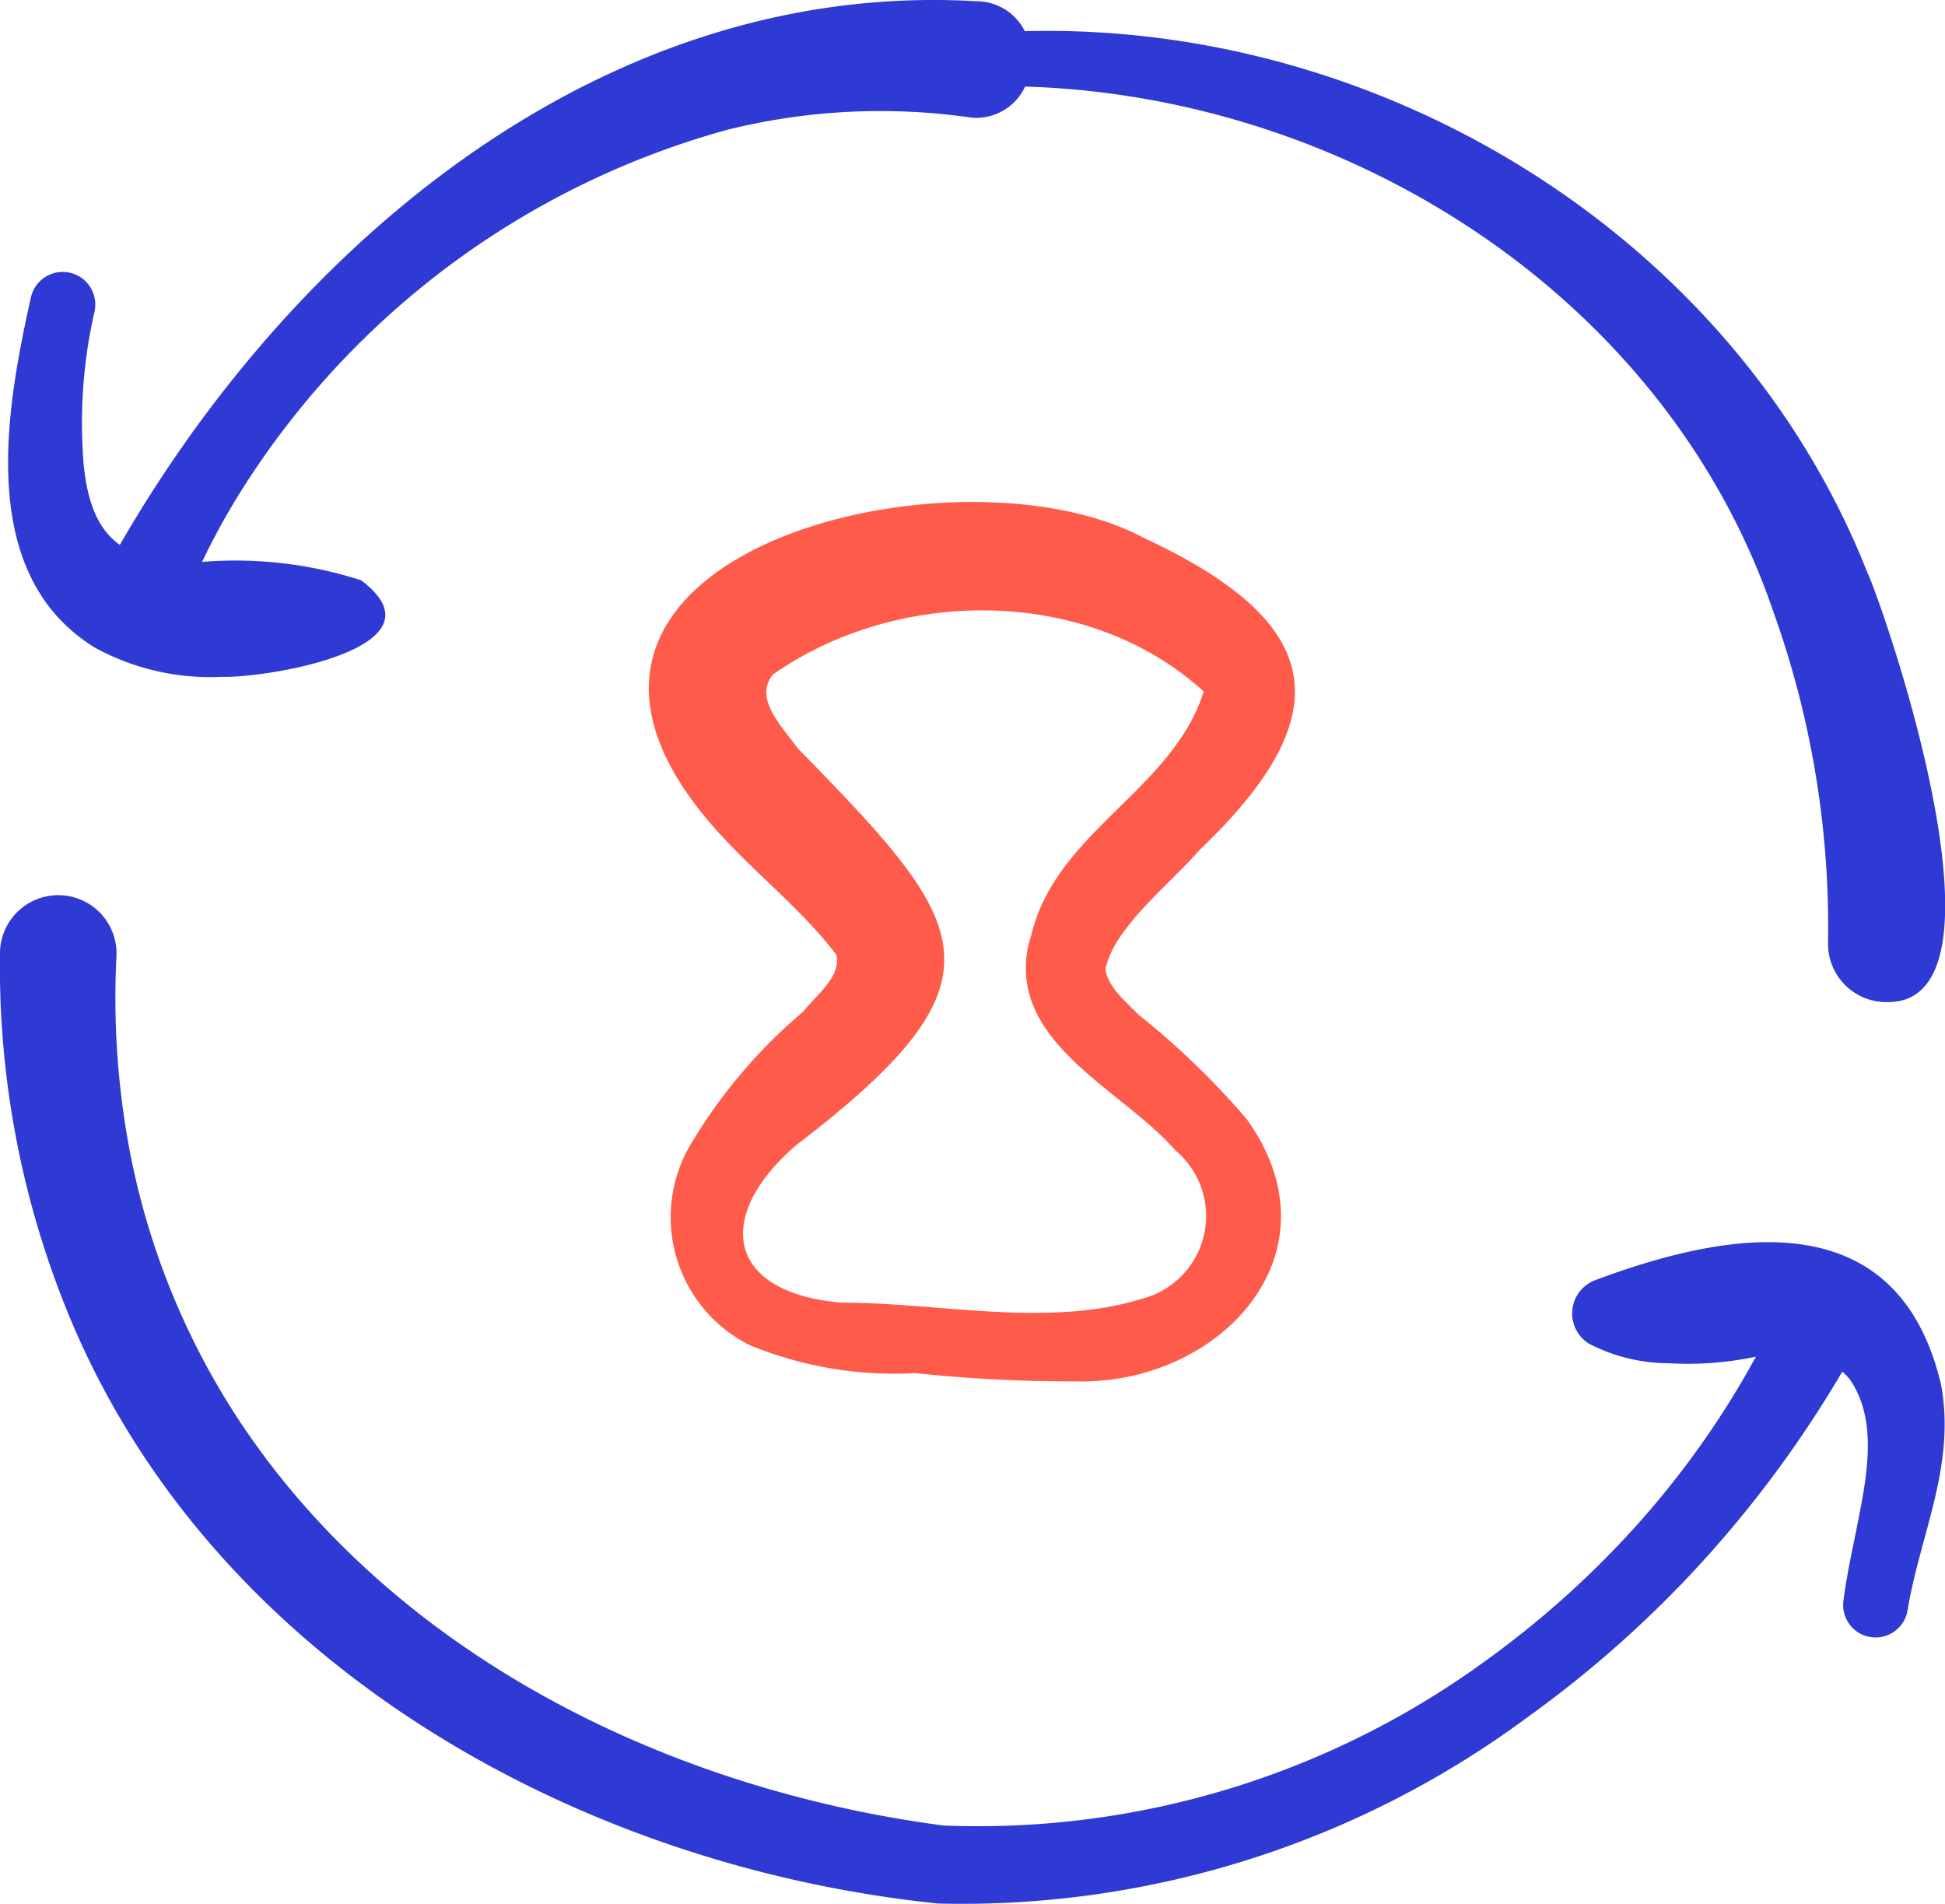 <svg id="Group_1437" data-name="Group 1437" xmlns="http://www.w3.org/2000/svg" width="48.607" height="47.583" viewBox="0 0 48.607 47.583">
  <g id="Group_1410" data-name="Group 1410" transform="translate(0 0)">
    <path id="Path_1990" data-name="Path 1990" d="M178.457,146.045c.268-1,1.568-2.01,2.327-2.879,3.634-3.465,3.074-5.727-1.417-7.811-4.692-2.5-16.508.427-10.837,7.108,1.038,1.214,2.248,2.1,3.177,3.32.128.537-.477.985-.837,1.43a13.087,13.087,0,0,0-2.849,3.388,3.572,3.572,0,0,0,1.52,4.936,9.507,9.507,0,0,0,4.14.7,36.768,36.768,0,0,0,3.984.206c3.617.107,6.724-3.2,4.287-6.567a19.883,19.883,0,0,0-2.68-2.585c-.342-.339-.793-.729-.837-1.144a.278.278,0,0,1,.023-.1Zm-1.934-.57c-.6,2.482,2.335,3.667,3.656,5.194a2.137,2.137,0,0,1-.857,3.717c-2.371.725-5.054.085-7.484.091-2.889-.248-3.192-2.16-1.138-3.933,5.485-4.187,4.352-5.512.032-9.931-.382-.543-1.091-1.218-.614-1.828,3.127-2.2,7.882-2.217,10.77.42-.768,2.462-3.7,3.5-4.312,6.1Z" transform="translate(-150.807 -121.926)" fill="#ff5b4a"/>
    <g id="Group_1409" data-name="Group 1409">
      <path id="Path_1991" data-name="Path 1991" d="M48.577,19.637C45.271,11.2,36.456,5.821,27.5,6.056a1.351,1.351,0,0,0-1.209-.748C17.052,4.769,9.288,11.256,4.884,18.892c-.548-.385-.889-1.115-.934-2.49a12.469,12.469,0,0,1,.3-3.336.814.814,0,0,0-1.588-.36c-.63,2.823-1.372,6.923,1.6,8.755a6,6,0,0,0,3.154.729c1.162.037,5.723-.734,3.5-2.412a10.222,10.222,0,0,0-3.977-.46,17.432,17.432,0,0,1,1-1.812A20.9,20.9,0,0,1,20.077,8.517a15.846,15.846,0,0,1,6.094-.3,1.348,1.348,0,0,0,1.336-.777c8.135.247,16.027,5.293,18.7,13.123a23.337,23.337,0,0,1,1.366,8.289,1.457,1.457,0,0,0,1.5,1.465c3.148,0,.208-8.97-.493-10.686Z" transform="translate(-1.889 -5.277)" fill="#2f39d3"/>
      <path id="Path_1992" data-name="Path 1992" d="M48.51,247.951c-1.069-4.552-5.189-3.909-8.615-2.629a.888.888,0,0,0-.18,1.6,4.347,4.347,0,0,0,1.986.486,8.215,8.215,0,0,0,2.181-.164,22.25,22.25,0,0,1-3.093,4.337,23.661,23.661,0,0,1-3.626,3.235,21.545,21.545,0,0,1-13.581,4.144c-6.857-.9-13.68-4.231-17.572-10.07a18.614,18.614,0,0,1-2.9-7.567,20.573,20.573,0,0,1-.2-4.079A1.456,1.456,0,1,0,0,237.16a22.875,22.875,0,0,0,1.731,9.072c3.588,8.671,12.7,13.749,21.716,14.677a23.761,23.761,0,0,0,14.741-4.666,28.033,28.033,0,0,0,3.932-3.422,28.344,28.344,0,0,0,3.921-5.205,1.717,1.717,0,0,1,.19.2c.732,1.062.4,2.53.165,3.733-.113.57-.246,1.156-.329,1.812a.81.81,0,0,0,1.6.245C47.98,251.691,48.88,249.981,48.51,247.951Z" transform="translate(0 -213.344)" fill="#2f39d3"/>
    </g>
  </g>
</svg>
